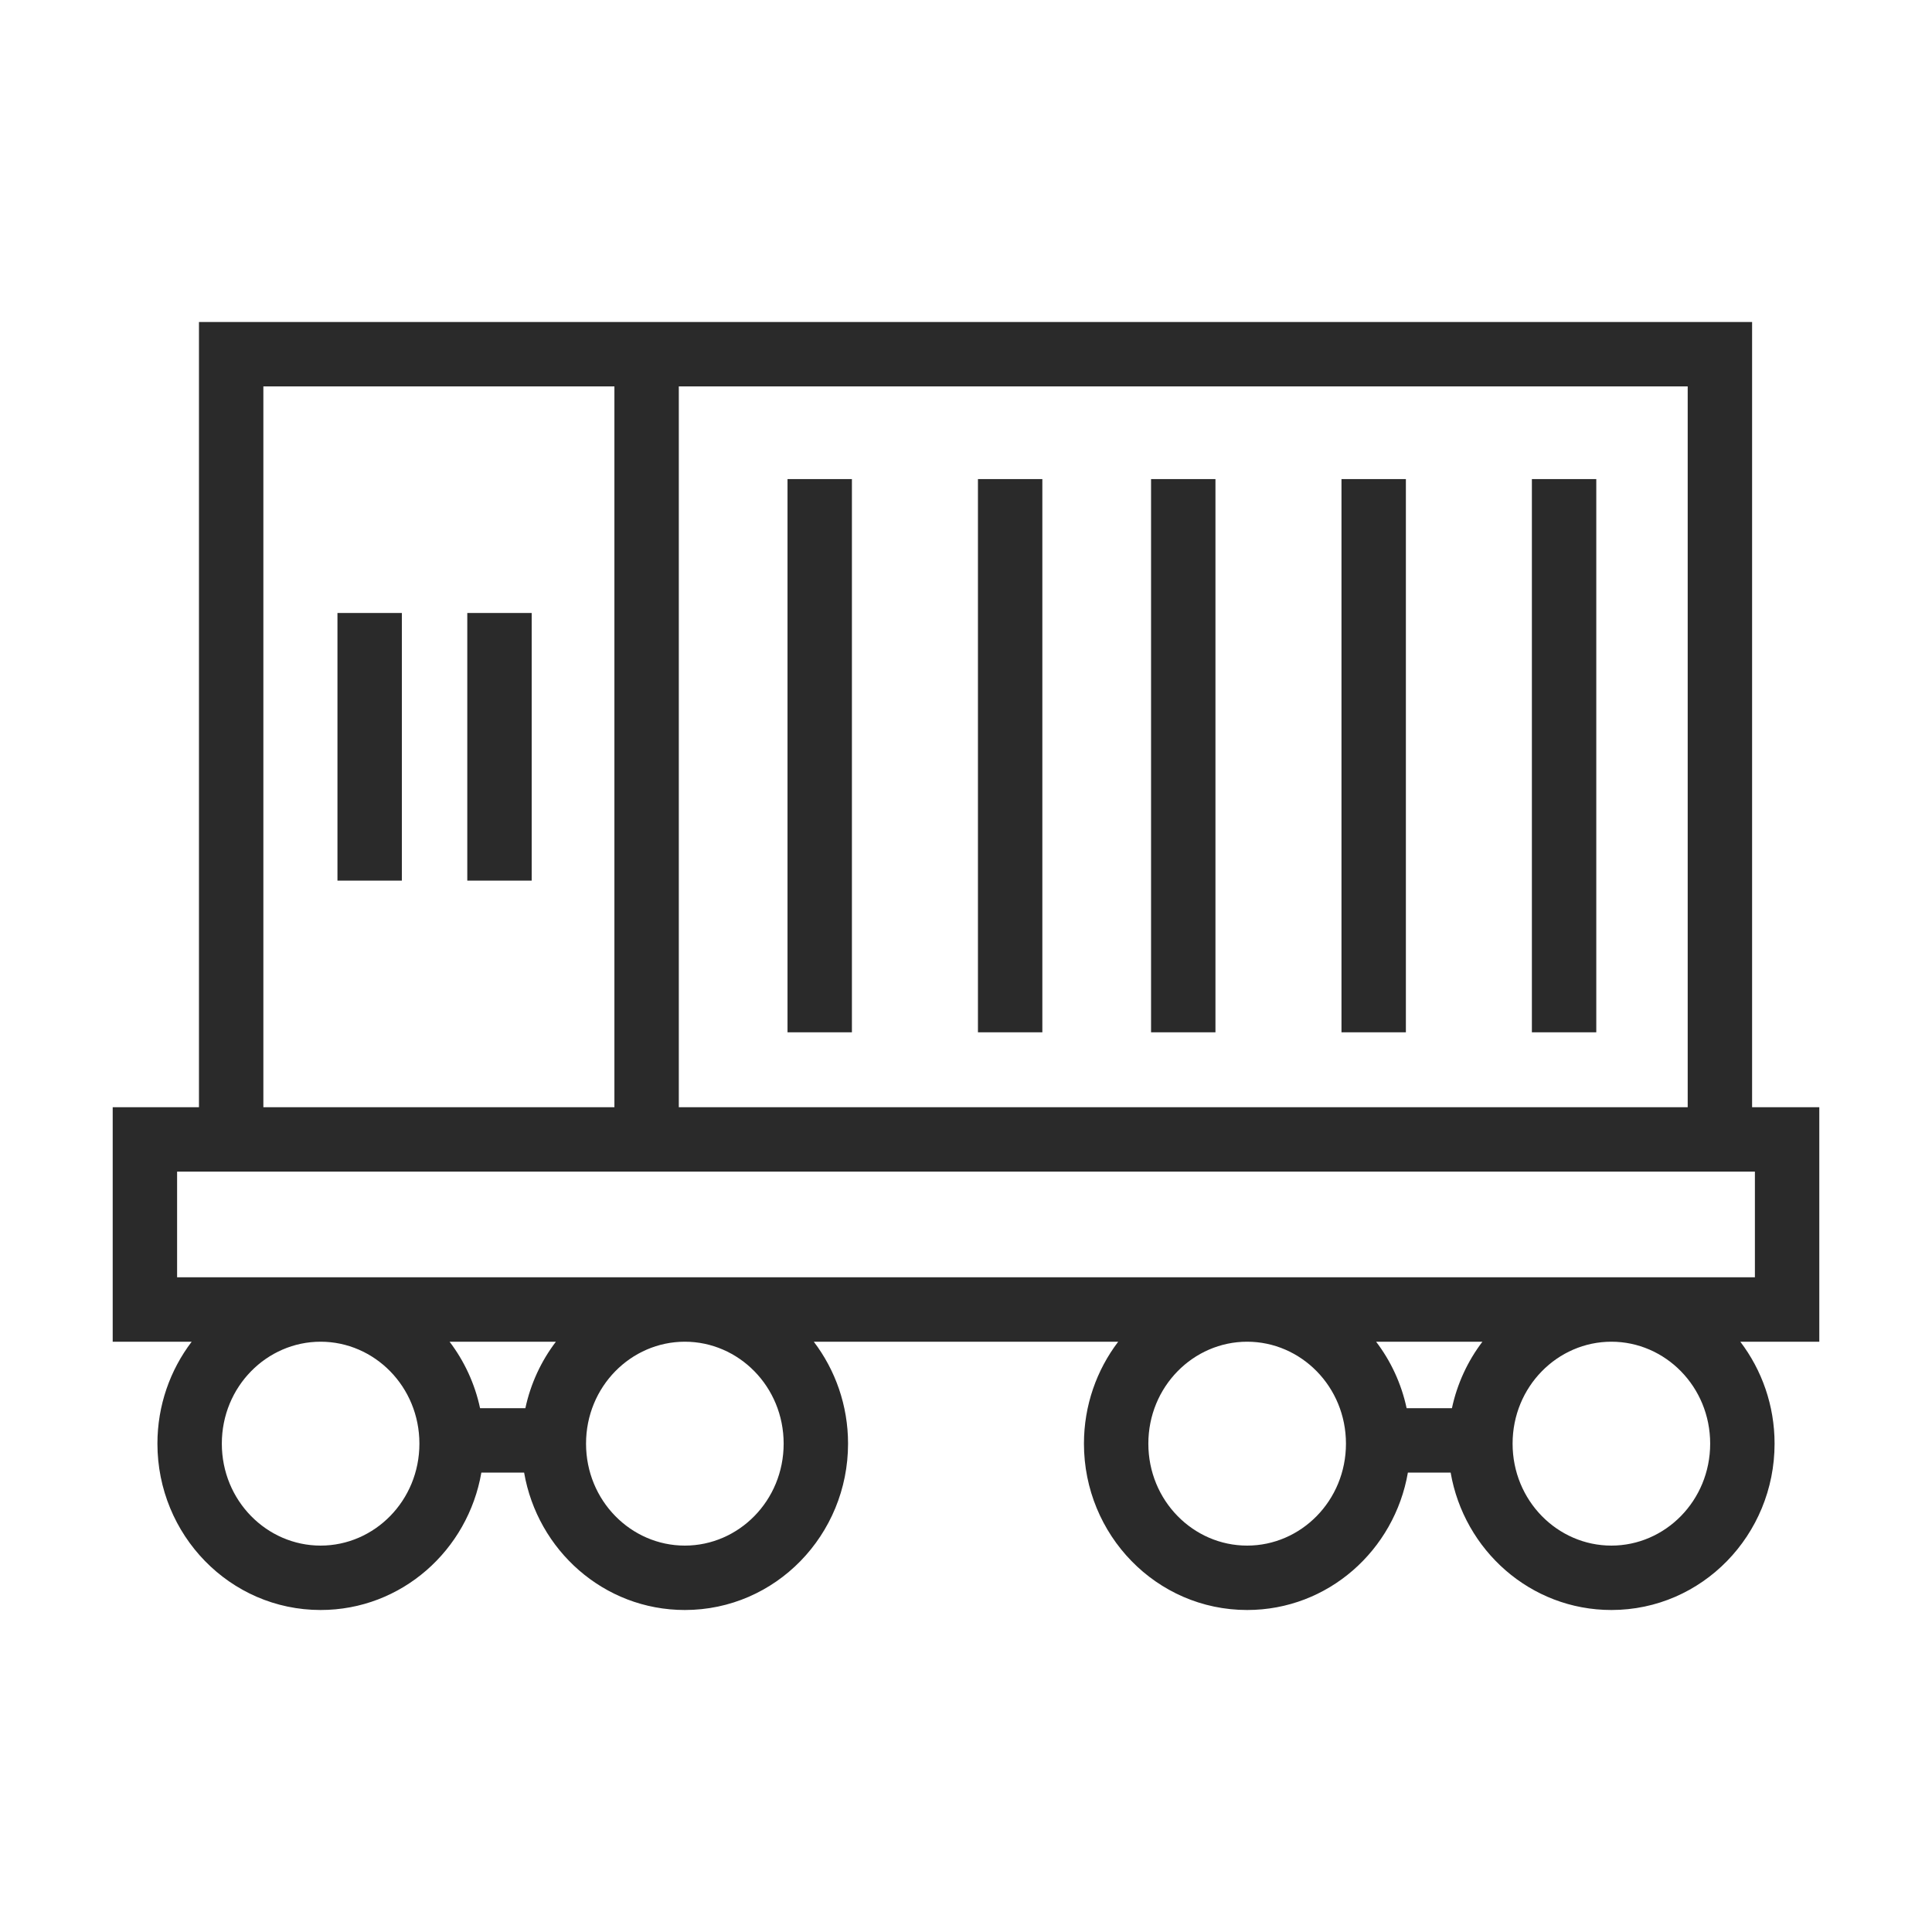 <?xml version="1.0" encoding="UTF-8"?><svg xmlns="http://www.w3.org/2000/svg" width="60" height="60" viewBox="0 0 60 60" fill="none"><path fill-rule="evenodd" clip-rule="evenodd" d="M6.179 10H54.413V34.385H56.5V41.668H54.047C54.715 42.546 55.111 43.646 55.111 44.834C55.111 47.665 52.864 50 50.043 50C47.527 50 45.467 48.142 45.051 45.733H43.723C43.307 48.142 41.248 50 38.731 50C35.91 50 33.663 47.665 33.663 44.834C33.663 43.646 34.059 42.546 34.727 41.668H25.273C25.941 42.546 26.337 43.646 26.337 44.834C26.337 47.665 24.09 50 21.268 50C18.752 50 16.693 48.142 16.277 45.733H14.949C14.533 48.142 12.473 50 9.957 50C7.136 50 4.889 47.665 4.889 44.834C4.889 43.646 5.285 42.546 5.953 41.668H3.5V34.385H6.179V10ZM8.179 34.385H19.081V12H8.179V34.385ZM21.081 12V34.385H52.413V12H21.081ZM5.5 36.385V39.668H54.5V36.385H5.5ZM46.038 41.668H42.736C43.192 42.267 43.521 42.969 43.684 43.733H45.091C45.254 42.969 45.583 42.267 46.038 41.668ZM17.264 41.668H13.962C14.417 42.267 14.746 42.969 14.909 43.733H16.316C16.479 42.969 16.808 42.267 17.264 41.668ZM9.957 41.668C8.285 41.668 6.889 43.063 6.889 44.834C6.889 46.605 8.285 48 9.957 48C11.629 48 13.025 46.605 13.025 44.834C13.025 43.063 11.629 41.668 9.957 41.668ZM21.268 41.668C19.596 41.668 18.2 43.063 18.2 44.834C18.2 46.605 19.596 48 21.268 48C22.941 48 24.337 46.605 24.337 44.834C24.337 43.063 22.941 41.668 21.268 41.668ZM38.731 41.668C37.059 41.668 35.663 43.063 35.663 44.834C35.663 46.605 37.059 48 38.731 48C40.404 48 41.8 46.605 41.8 44.834C41.8 43.063 40.404 41.668 38.731 41.668ZM50.043 41.668C48.371 41.668 46.975 43.063 46.975 44.834C46.975 46.605 48.371 48 50.043 48C51.715 48 53.111 46.605 53.111 44.834C53.111 43.063 51.715 41.668 50.043 41.668ZM24.457 32.06V14.879H26.457V32.06H24.457ZM30.371 32.06V14.879H32.371V32.06H30.371ZM35.747 32.06V14.879H37.747V32.06H35.747ZM41.661 32.06V14.879H43.661V32.06H41.661ZM47.574 32.06V14.879H49.574V32.06H47.574ZM10.48 27.349V19.036H12.48V27.349H10.48ZM14.512 27.349V19.036H16.512V27.349H14.512Z" fill="#2A2A2A"/></svg>
